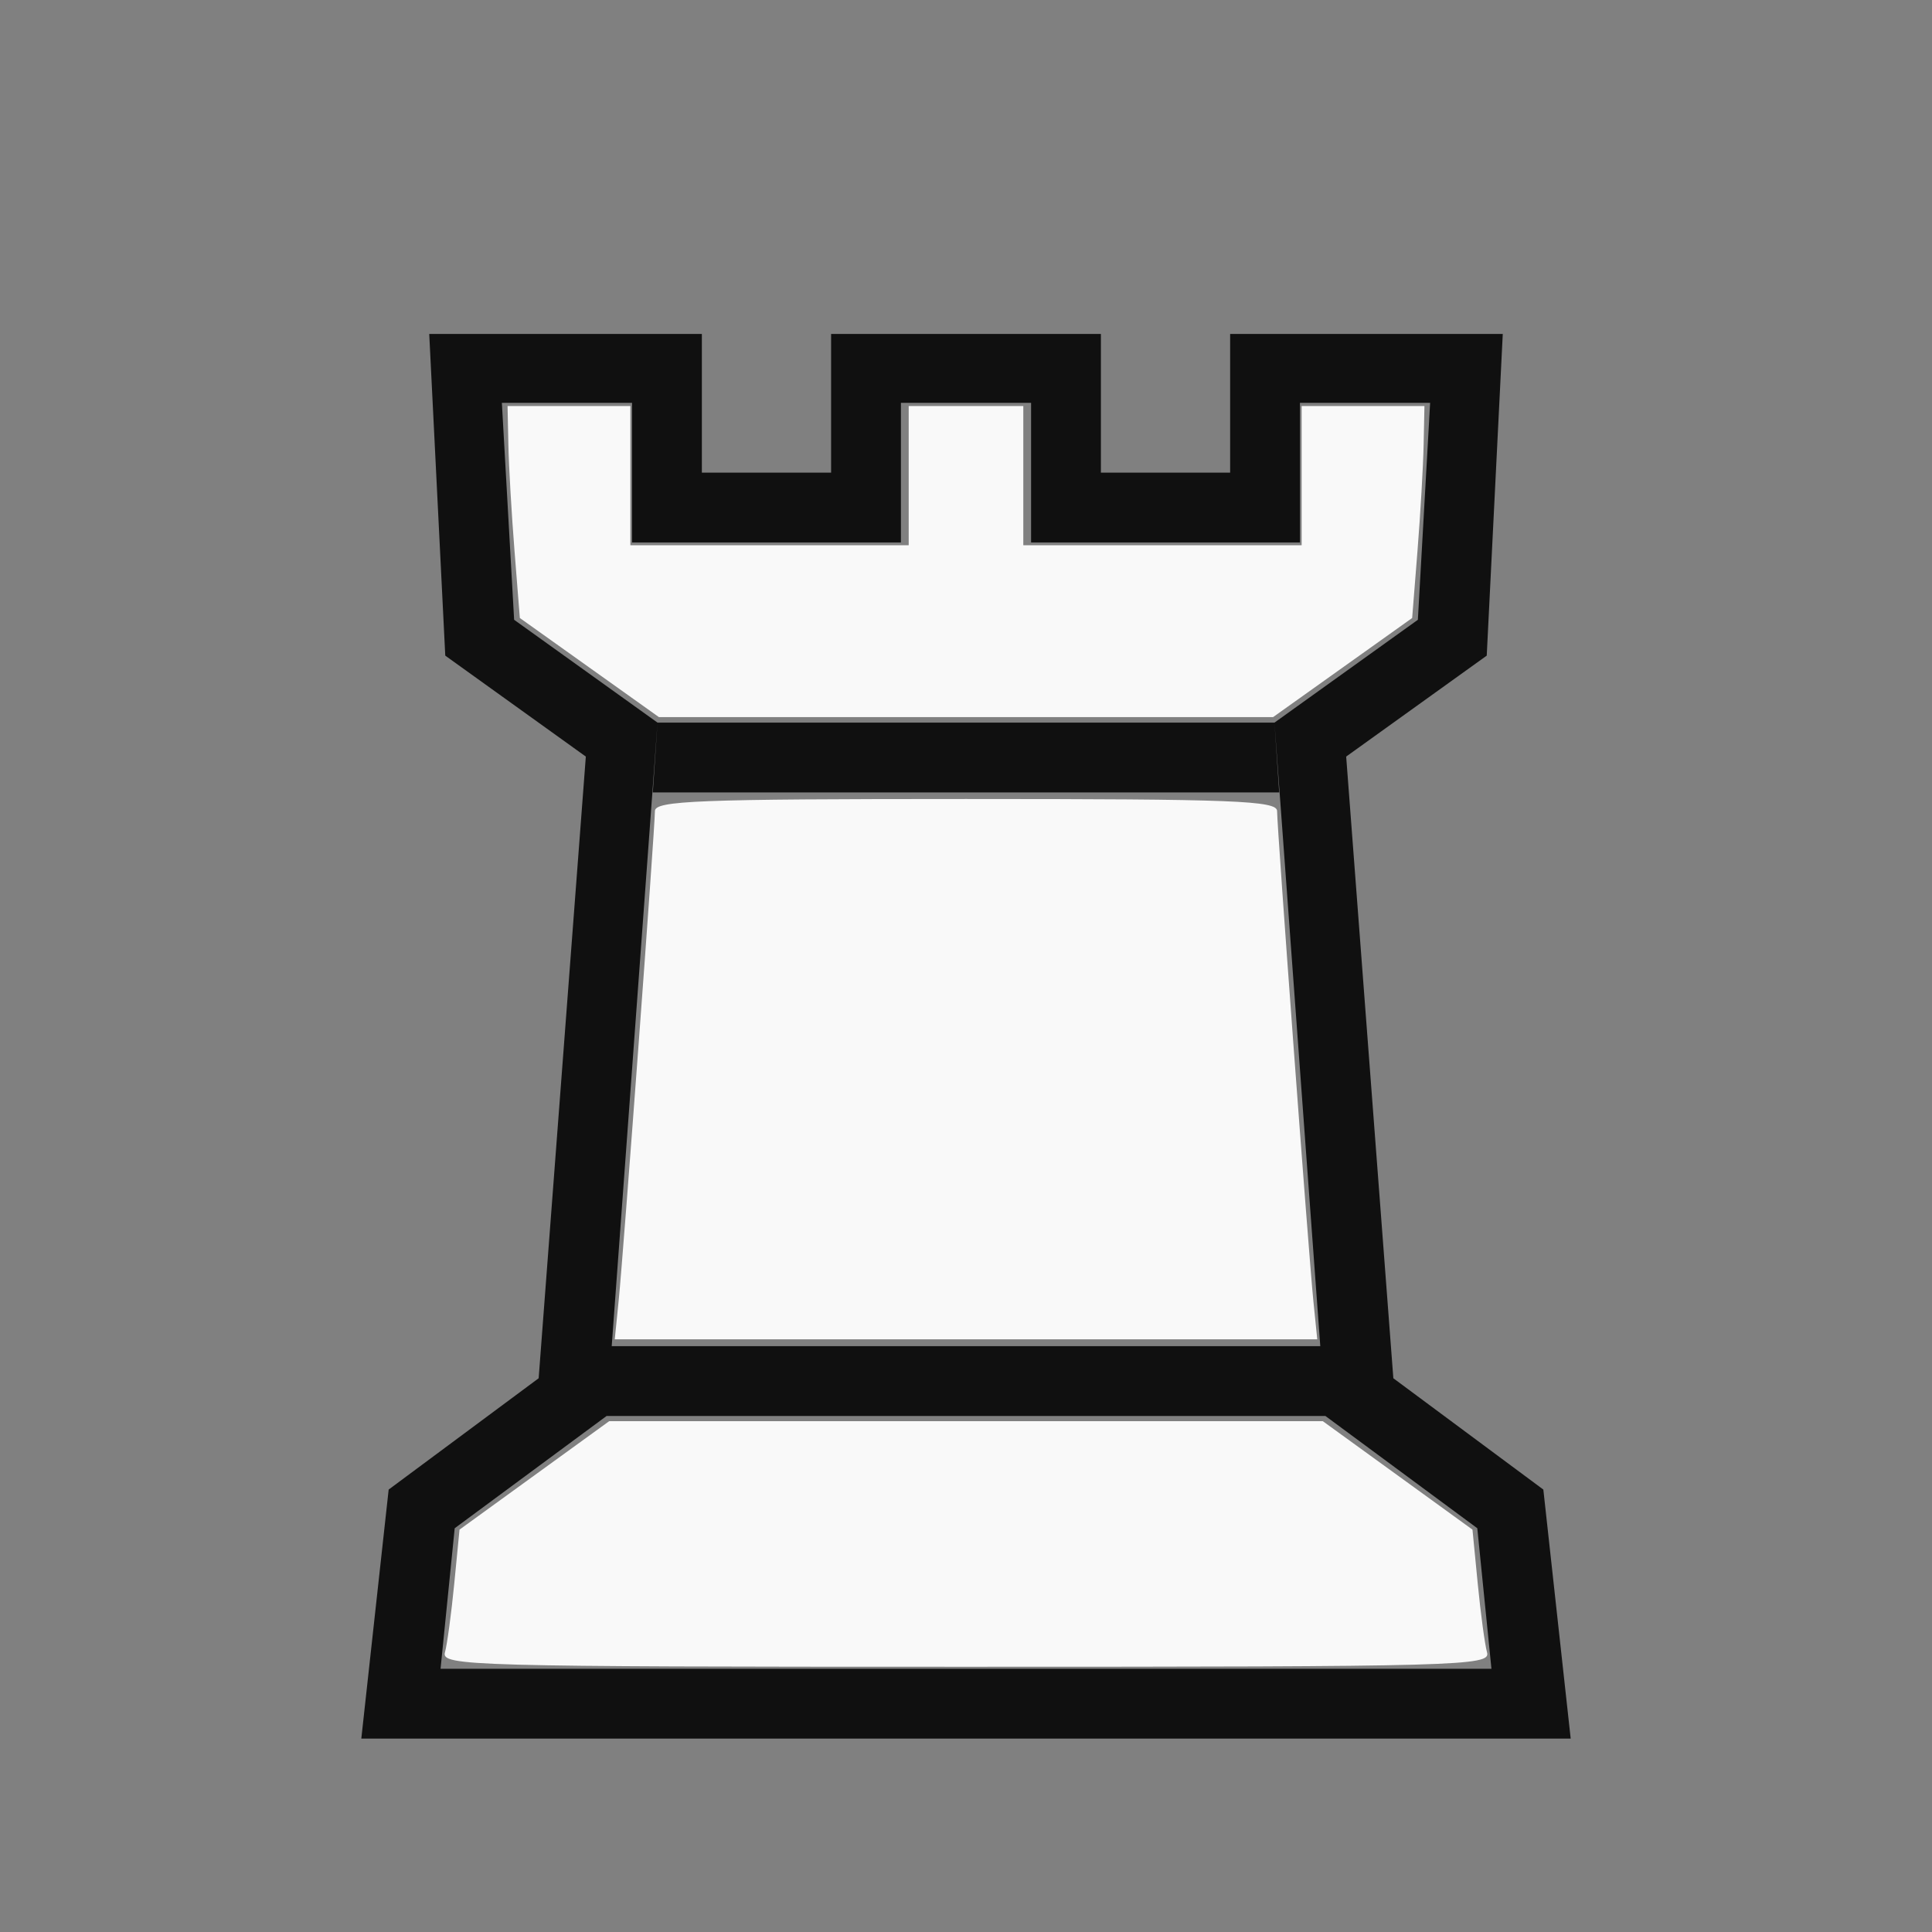 <svg viewBox="0 0 2048 2048" xmlns="http://www.w3.org/2000/svg"><rect x="0" y="0" width="2048" height="2048" fill="#808080" stroke="none"/><path d="M1024 1501H643l5-74h752l5 74zm0-661H692l5-74h654l5 74zm0 1003H383l29-264 159-118 50-659-149-107-17-341h289v147h137V354h286v147h137V354h289l-17 341-149 107 50 659 159 118 29 264zm0-74h557l-15-149-161-119-54-735 152-109 13-230h-138v148h-285V427H955v148H670V427H532l13 230 152 109-54 735-161 119-15 149z" fill="#101010"/><path d="M655.832 1378.495c5.023-49.684 38.405-500.567 38.405-518.722 0-11.061 44.868-12.804 329.763-12.804s329.763 1.743 329.763 12.804c0 18.155 33.382 469.038 38.405 518.722l4.167 41.22h-744.67zm-31.048-670.848l-73.733-52.543-5.647-71.118c-3.106-39.115-6.035-89.667-6.509-112.339l-.861-41.22h130.169v147.526h295.051V430.427h121.492v147.526h295.051V430.427h130.169l-.86 41.22c-.475 22.672-3.403 73.224-6.51 112.34l-5.647 71.117-73.733 52.543-73.734 52.543H698.518zM471.667 1751.648c2.324-8.353 6.751-41.06 9.838-72.684l5.611-57.497 79.335-57.486 79.335-57.486h756.428l79.335 57.486 79.335 57.486 5.611 57.497c3.087 31.623 7.514 64.33 9.838 72.683 3.993 14.35-26.452 15.187-552.333 15.187s-556.326-.837-552.333-15.186z" fill="#f9f9f9"/></svg>